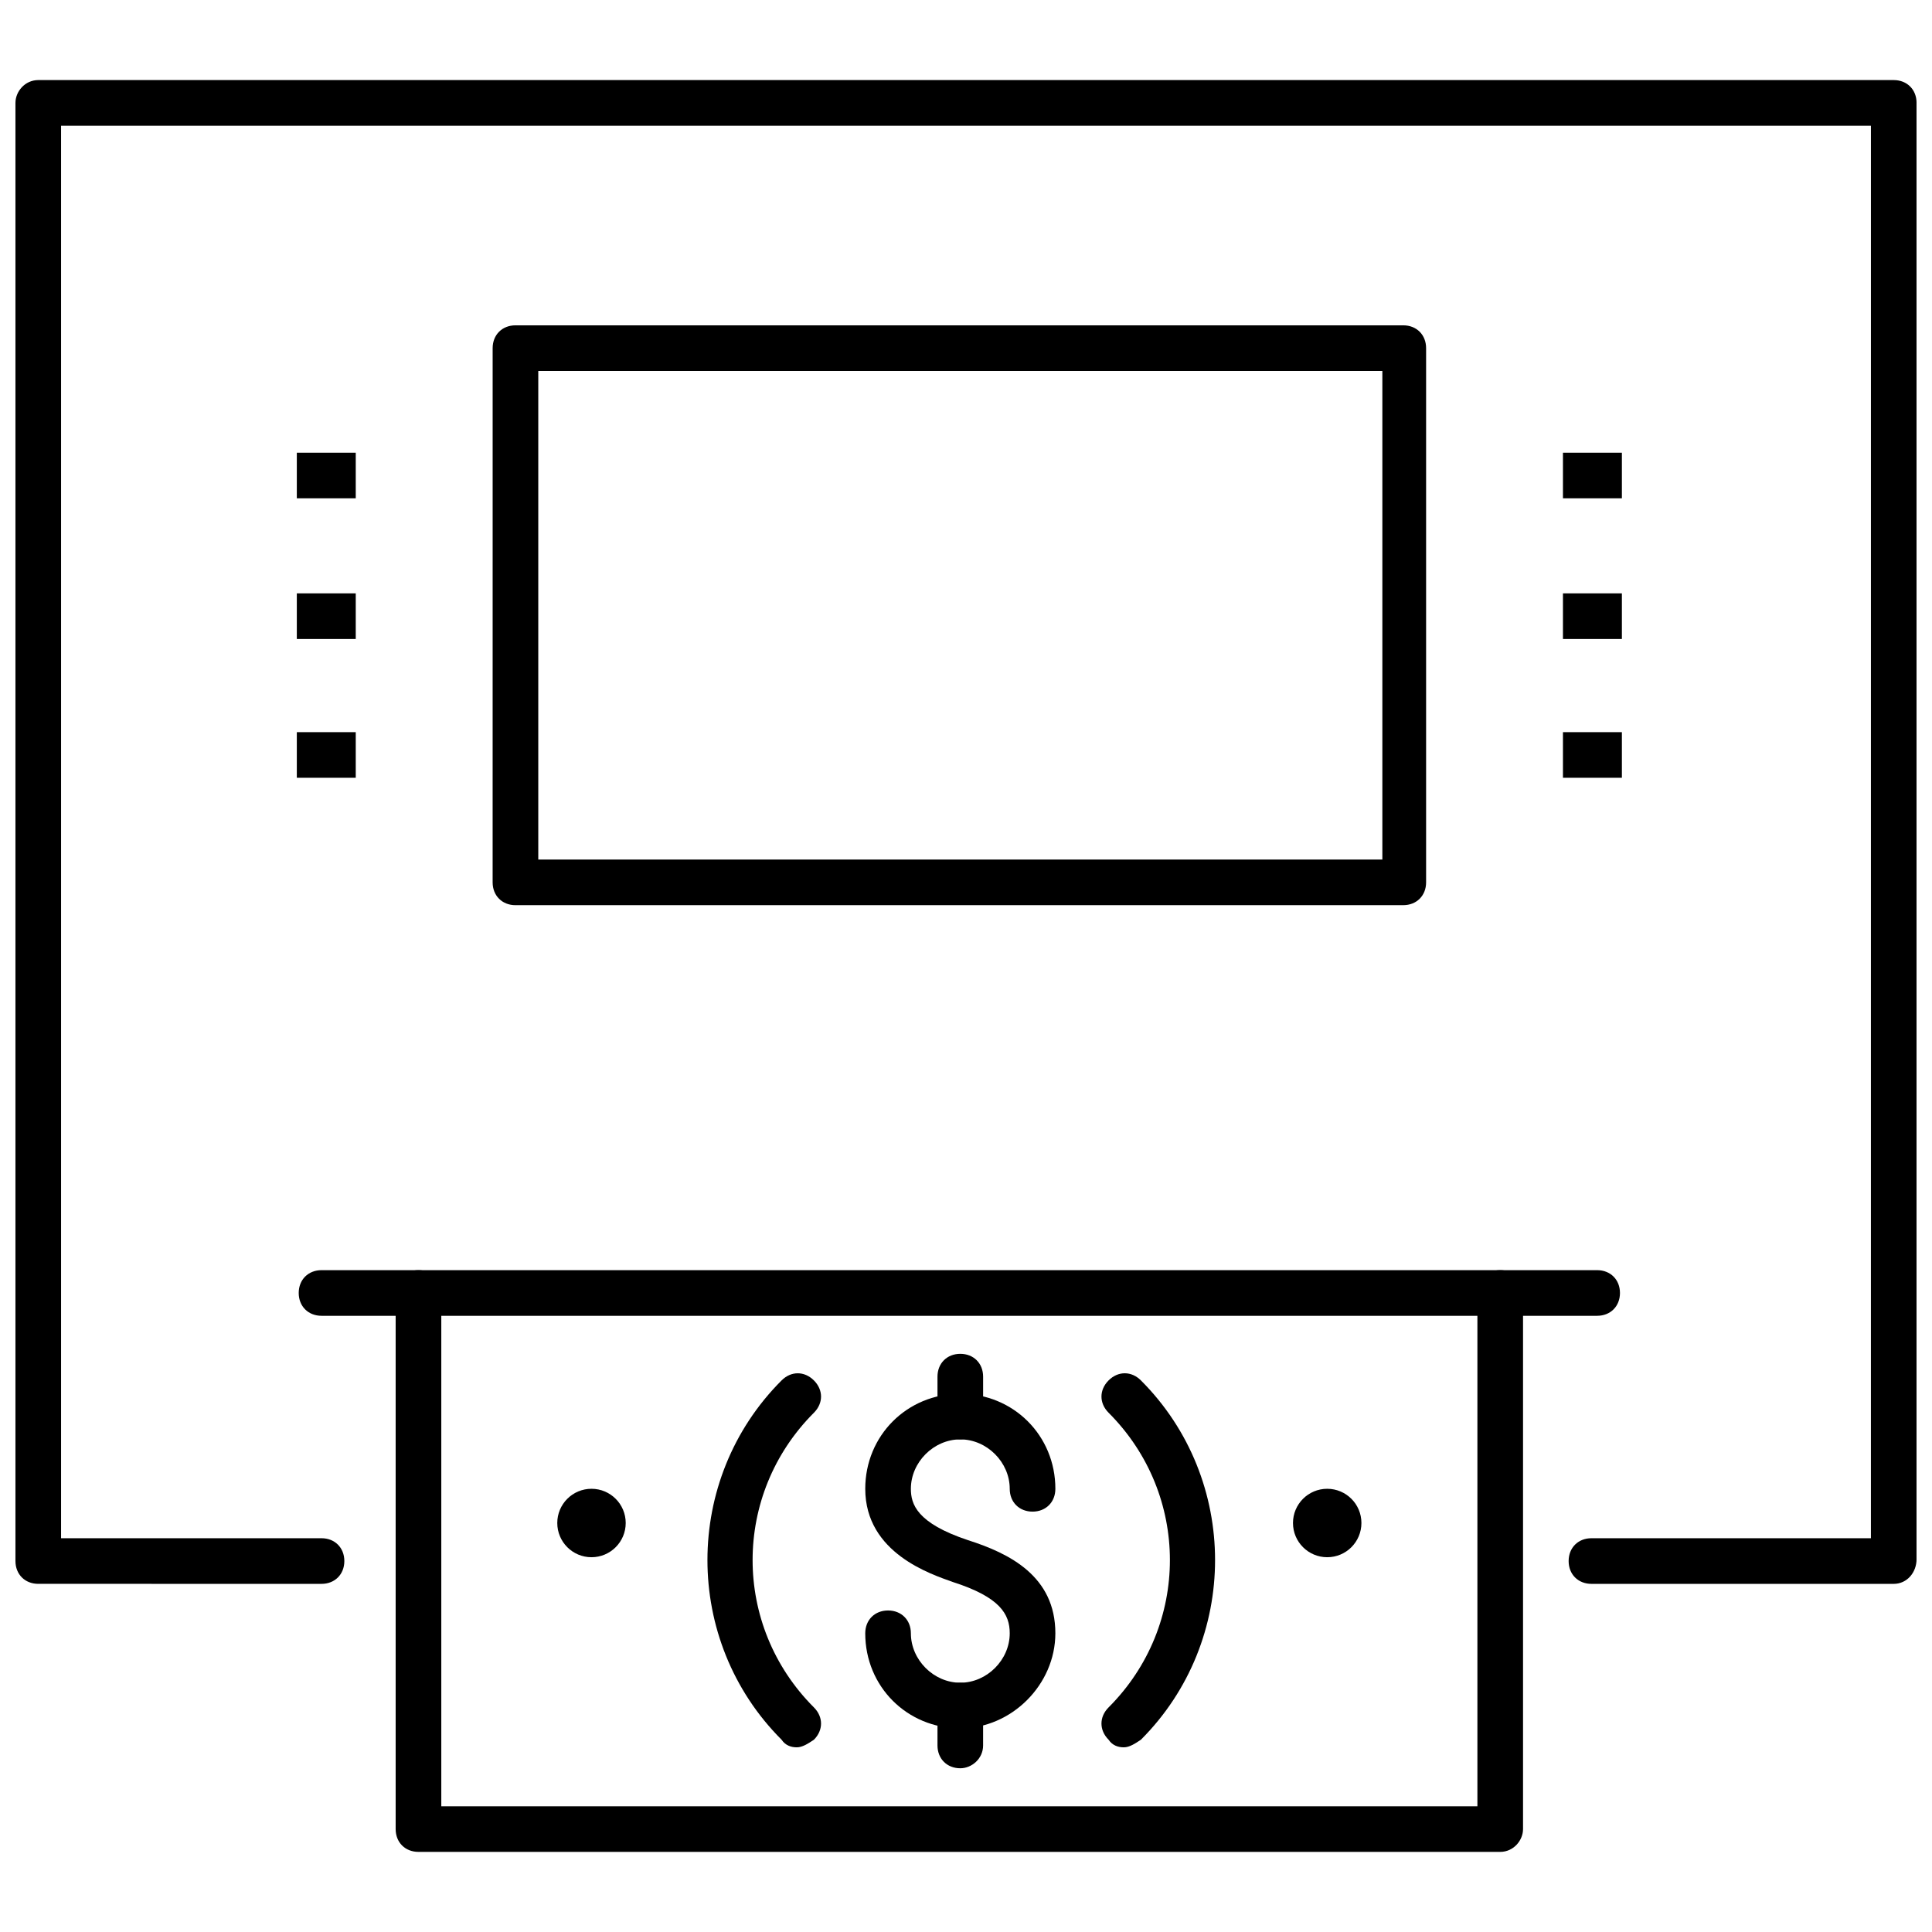 <?xml version="1.0" encoding="UTF-8"?>
<!-- Uploaded to: ICON Repo, www.svgrepo.com, Generator: ICON Repo Mixer Tools -->
<svg width="800px" height="800px" version="1.1" viewBox="144 144 512 512" xmlns="http://www.w3.org/2000/svg">
 <defs>
  <clipPath id="a">
   <path d="m148.09 165h503.81v399h-503.81z"/>
  </clipPath>
 </defs>
 <path d="m558.2 263.97h15.617v12.09h-15.617z"/>
 <path d="m558.2 301.25h15.617v12.09h-15.617z"/>
 <path d="m558.2 338.03h15.617v12.09h-15.617z"/>
 <path d="m222.66 263.97h15.617v12.09h-15.617z"/>
 <path d="m222.66 301.25h15.617v12.09h-15.617z"/>
 <path d="m222.66 338.03h15.617v12.09h-15.617z"/>
 <path d="m504.79 547.61c0 5.012-4.059 9.07-9.066 9.07-5.008 0-9.07-4.059-9.07-9.07 0-5.008 4.062-9.066 9.07-9.066 5.008 0 9.066 4.059 9.066 9.066"/>
 <path d="m309.82 547.61c0 5.012-4.059 9.07-9.07 9.07-5.008 0-9.066-4.059-9.066-9.07 0-5.008 4.059-9.066 9.066-9.066 5.012 0 9.07 4.059 9.07 9.066"/>
 <path d="m567.26 492.7h-338.05c-3.527 0-6.047-2.519-6.047-6.047s2.519-6.047 6.047-6.047h338.05c3.527 0 6.047 2.519 6.047 6.047s-2.519 6.047-6.047 6.047z"/>
 <path d="m541.57 634.77h-286.67c-3.527 0-6.047-2.519-6.047-6.047v-142.07c0-3.527 2.519-6.047 6.047-6.047s6.047 2.519 6.047 6.047v136.03h274.58v-136.03c0-3.527 2.519-6.047 6.047-6.047 3.527 0 6.047 2.519 6.047 6.047v142.07c-0.008 3.023-2.527 6.047-6.051 6.047z"/>
 <path d="m398.49 602.03c-14.105 0-25.191-11.082-25.191-25.191 0-3.527 2.519-6.047 6.047-6.047s6.047 2.519 6.047 6.047c0 7.055 6.047 13.098 13.098 13.098 7.055 0 13.098-6.047 13.098-13.098 0-5.039-2.519-9.574-15.113-13.602-5.543-2.016-23.176-7.559-23.176-24.688 0-14.105 11.082-25.191 25.191-25.191 14.105 0 25.191 11.082 25.191 25.191 0 3.527-2.519 6.047-6.047 6.047-3.527 0-6.047-2.519-6.047-6.047 0-7.055-6.047-13.098-13.098-13.098-7.055 0-13.098 6.047-13.098 13.098 0 4.031 1.512 9.07 15.113 13.602 11.082 3.527 23.176 9.574 23.176 24.688-0.004 13.602-11.59 25.191-25.191 25.191z"/>
 <path d="m398.49 525.45c-3.527 0-6.047-2.519-6.047-6.047v-10.578c0-3.527 2.519-6.047 6.047-6.047 3.527 0 6.047 2.519 6.047 6.047v10.578c-0.004 3.531-3.023 6.047-6.047 6.047z"/>
 <path d="m398.49 612.61c-3.527 0-6.047-2.519-6.047-6.047v-10.578c0-3.527 2.519-6.047 6.047-6.047 3.527 0 6.047 2.519 6.047 6.047l-0.004 10.578c0 3.527-3.019 6.047-6.043 6.047z"/>
 <path d="m355.16 607.06c-1.512 0-3.023-0.504-4.031-2.016-26.199-26.199-26.199-69.023 0-95.219 2.519-2.519 6.047-2.519 8.566 0 2.519 2.519 2.519 6.047 0 8.566-21.664 21.664-21.664 56.426 0 78.09 2.519 2.519 2.519 6.047 0 8.566-1.512 1.004-3.023 2.012-4.535 2.012z"/>
 <path d="m441.82 607.06c-1.512 0-3.023-0.504-4.031-2.016-2.519-2.519-2.519-6.047 0-8.566 21.664-21.664 21.664-56.426 0-78.09-2.519-2.519-2.519-6.047 0-8.566 2.519-2.519 6.047-2.519 8.566 0 26.199 26.199 26.199 69.023 0 95.219-1.516 1.012-3.027 2.019-4.535 2.019z"/>
 <g clip-path="url(#a)">
  <path d="m645.86 563.74h-80.109c-3.527 0-6.047-2.519-6.047-6.047s2.519-6.047 6.047-6.047h74.059l0.004-374.33h-479.63v374.33h69.023c3.527 0 6.047 2.519 6.047 6.047 0 3.527-2.519 6.047-6.047 6.047l-75.066-0.004c-3.527 0-6.047-2.519-6.047-6.047v-386.42c0-3.023 2.519-6.047 6.047-6.047h491.72c3.527 0 6.047 2.519 6.047 6.047v385.92c-0.004 3.527-2.523 6.551-6.047 6.551z"/>
 </g>
 <path d="m515.88 383.88h-235.28c-3.527 0-6.047-2.519-6.047-6.047l0.004-141.57c0-3.527 2.519-6.047 6.047-6.047h235.28c3.527 0 6.047 2.519 6.047 6.047v141.57c0 3.527-2.519 6.043-6.047 6.043zm-229.23-12.09h223.69v-129.48h-223.69z"/>
</svg>